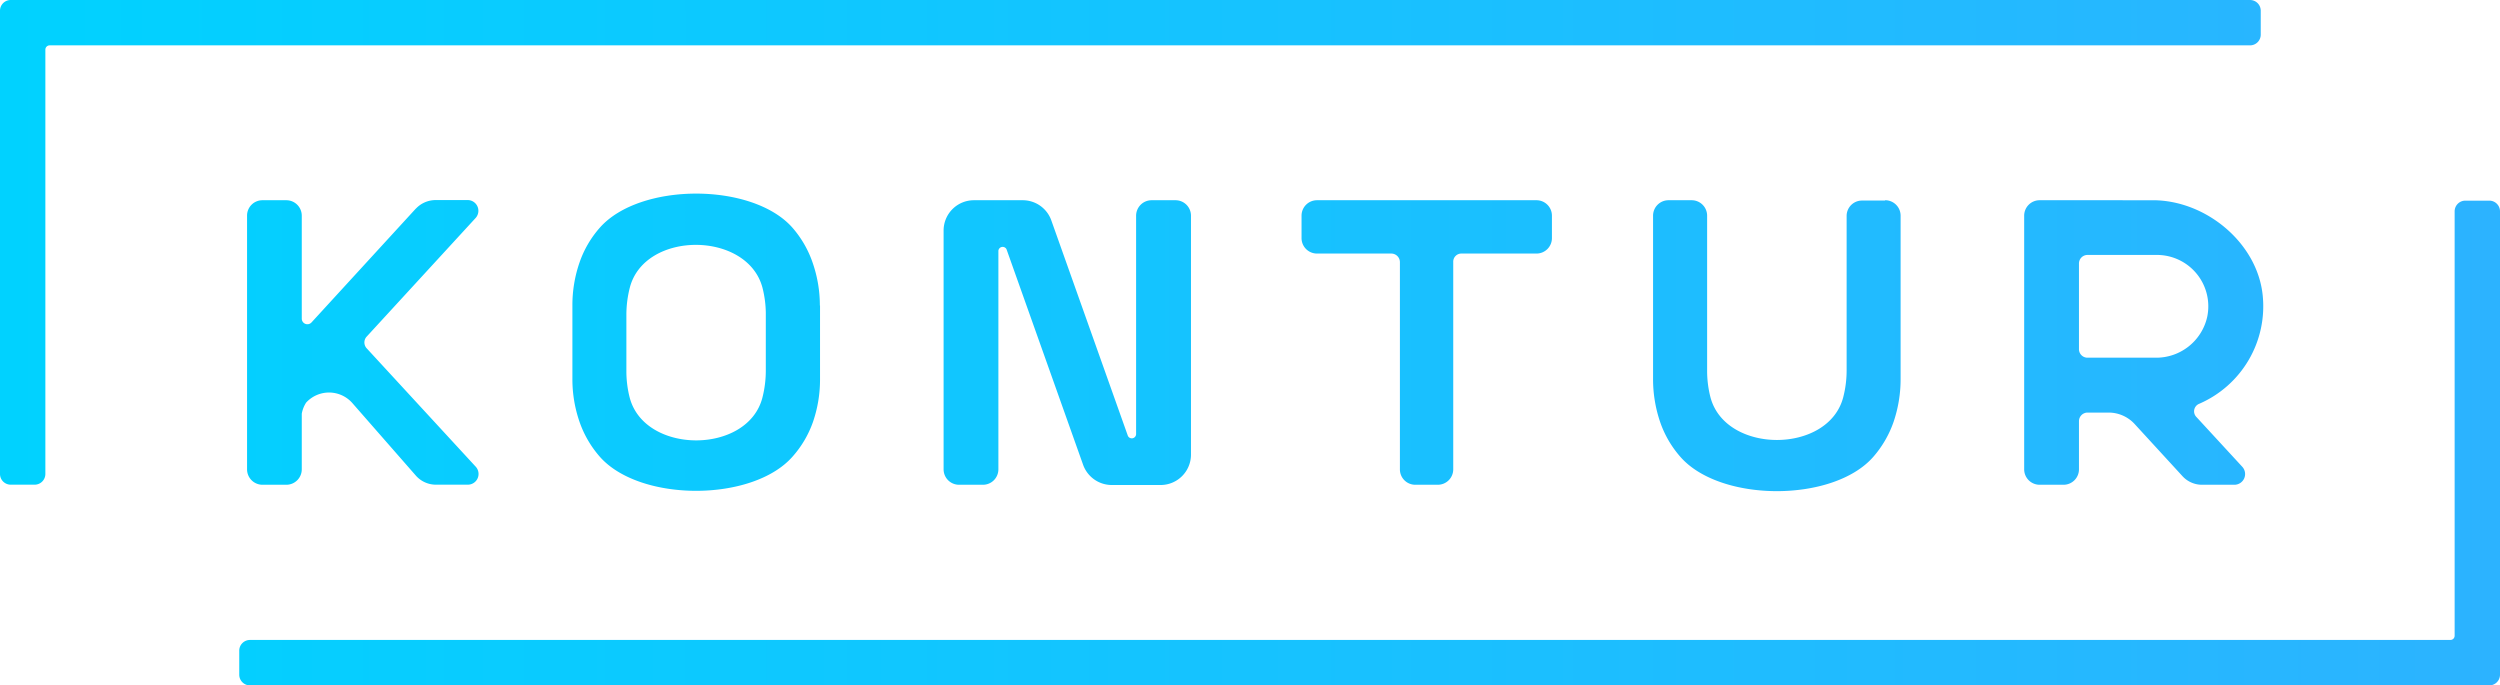 <svg xmlns="http://www.w3.org/2000/svg" xmlns:xlink="http://www.w3.org/1999/xlink" viewBox="0 0 307.52 84.26"><defs><style>.cls-1{fill:url(#linear-gradient);}</style><linearGradient id="linear-gradient" y1="42.13" x2="307.52" y2="42.13" gradientUnits="userSpaceOnUse"><stop offset="0" stop-color="#00d2ff"/><stop offset="1" stop-color="#2cb3ff"/></linearGradient></defs><title>Ресурс 1</title><g id="Слой_2" data-name="Слой 2"><g id="Layer_1" data-name="Layer 1"><path class="cls-1" d="M4.26,59.62H1.32A1.32,1.32,0,0,1,0,58.31v-57A1.32,1.32,0,0,1,1.32,0H276.77a1.32,1.32,0,0,1,1.32,1.32V4.26a1.32,1.32,0,0,1-1.32,1.32H6.11a.53.53,0,0,0-.53.53v52.2A1.32,1.32,0,0,1,4.26,59.62ZM301.94,26v52.2a.52.52,0,0,1-.52.52H30.75A1.32,1.32,0,0,0,29.43,80v3a1.32,1.32,0,0,0,1.32,1.31H306.2A1.32,1.32,0,0,0,307.52,83V26a1.32,1.32,0,0,0-1.32-1.32h-2.94A1.32,1.32,0,0,0,301.94,26ZM138.73,53.59l-9.41-26.48a3.73,3.73,0,0,0-3.52-2.48h-6a3.73,3.73,0,0,0-3.73,3.72V57.73a1.9,1.9,0,0,0,1.9,1.9h2.94a1.9,1.9,0,0,0,1.9-1.9V42.84h0v-12a.53.53,0,0,1,1-.18l9.42,26.51a3.75,3.75,0,0,0,3.53,2.49h6a3.74,3.74,0,0,0,3.74-3.74v-13h0V26.53a1.9,1.9,0,0,0-1.9-1.9h-2.94a1.91,1.91,0,0,0-1.91,1.9V53.41A.53.53,0,0,1,138.73,53.59Zm-37.88-16a16,16,0,0,0-.87-5.22A12.88,12.88,0,0,0,97.47,28c-4.93-5.58-18.74-5.58-23.68,0a12.71,12.71,0,0,0-2.51,4.31,16,16,0,0,0-.87,5.22h0v9.12h0a16,16,0,0,0,.87,5.22,12.92,12.92,0,0,0,2.51,4.32c4.93,5.58,18.74,5.58,23.68,0A12.76,12.76,0,0,0,100,51.91a16,16,0,0,0,.87-5.22h0V37.57Zm-6.65,8a13.39,13.39,0,0,1-.42,3.33h0c-1.81,7-14.47,7-16.32,0a13.18,13.18,0,0,1-.41-3.06V38.73a13.41,13.41,0,0,1,.42-3.34h0c1.81-7.05,14.47-7,16.32,0a13.19,13.19,0,0,1,.41,3.07ZM162,31.19h9.14a1.06,1.06,0,0,1,1.06,1.05V57.73a1.89,1.89,0,0,0,1.89,1.9h2.77a1.9,1.9,0,0,0,1.9-1.9V32.24a1,1,0,0,1,1.05-1.05H189a1.9,1.9,0,0,0,1.9-1.9V26.52a1.9,1.9,0,0,0-1.9-1.89H162a1.9,1.9,0,0,0-1.9,1.89v2.77A1.9,1.9,0,0,0,162,31.19Zm108.2,20.13a1,1,0,0,1,.34-1.66,13.07,13.07,0,0,0,7.79-13.32c-.65-6.47-7-11.71-13.51-11.71H250.89a1.9,1.9,0,0,0-1.9,1.89V57.73a1.9,1.9,0,0,0,1.9,1.9h2.94a1.9,1.9,0,0,0,1.9-1.9V51.81a1.06,1.06,0,0,1,1.06-1.06h2.59a4.35,4.35,0,0,1,3.19,1.4l5.89,6.42a3.26,3.26,0,0,0,2.41,1.06h3.95a1.32,1.32,0,0,0,1-2.21ZM265.14,44h-8.35a1.05,1.05,0,0,1-1.06-1V32.42a1.05,1.05,0,0,1,1.05-1.06l8.53,0A6.32,6.32,0,0,1,271.5,39,6.43,6.43,0,0,1,265.14,44Zm-214-18.33-12.83,14a.69.69,0,0,1-1.19-.47V26.52a1.9,1.9,0,0,0-1.9-1.89H32.28a1.89,1.89,0,0,0-1.89,1.89V57.73a1.9,1.9,0,0,0,1.89,1.9h2.95a1.9,1.9,0,0,0,1.89-1.9V50.89a3.68,3.68,0,0,1,.54-1.37,3.82,3.82,0,0,1,5.69.07l7.8,8.91a3.29,3.29,0,0,0,2.47,1.12h3.9a1.32,1.32,0,0,0,1-2.21L45.1,42.84a1.06,1.06,0,0,1,0-1.43L58.5,26.82a1.32,1.32,0,0,0-1-2.21H53.58A3.35,3.35,0,0,0,51.15,25.67Zm180.74-1h-2.84a1.89,1.89,0,0,0-1.89,1.89s0,19,0,19a13.17,13.17,0,0,1-.42,3.31h0c-1.82,7-14.48,7-16.33,0a13.18,13.18,0,0,1-.41-3.06V26.52a1.9,1.9,0,0,0-1.9-1.89h-2.85a1.9,1.9,0,0,0-1.9,1.89V46.63a16.33,16.33,0,0,0,.87,5.28,12.78,12.78,0,0,0,2.52,4.32c4.94,5.58,18.74,5.58,23.67,0a13,13,0,0,0,2.52-4.32,16.33,16.33,0,0,0,.87-5.28V26.52A1.9,1.9,0,0,0,231.89,24.63Z"/></g></g></svg>